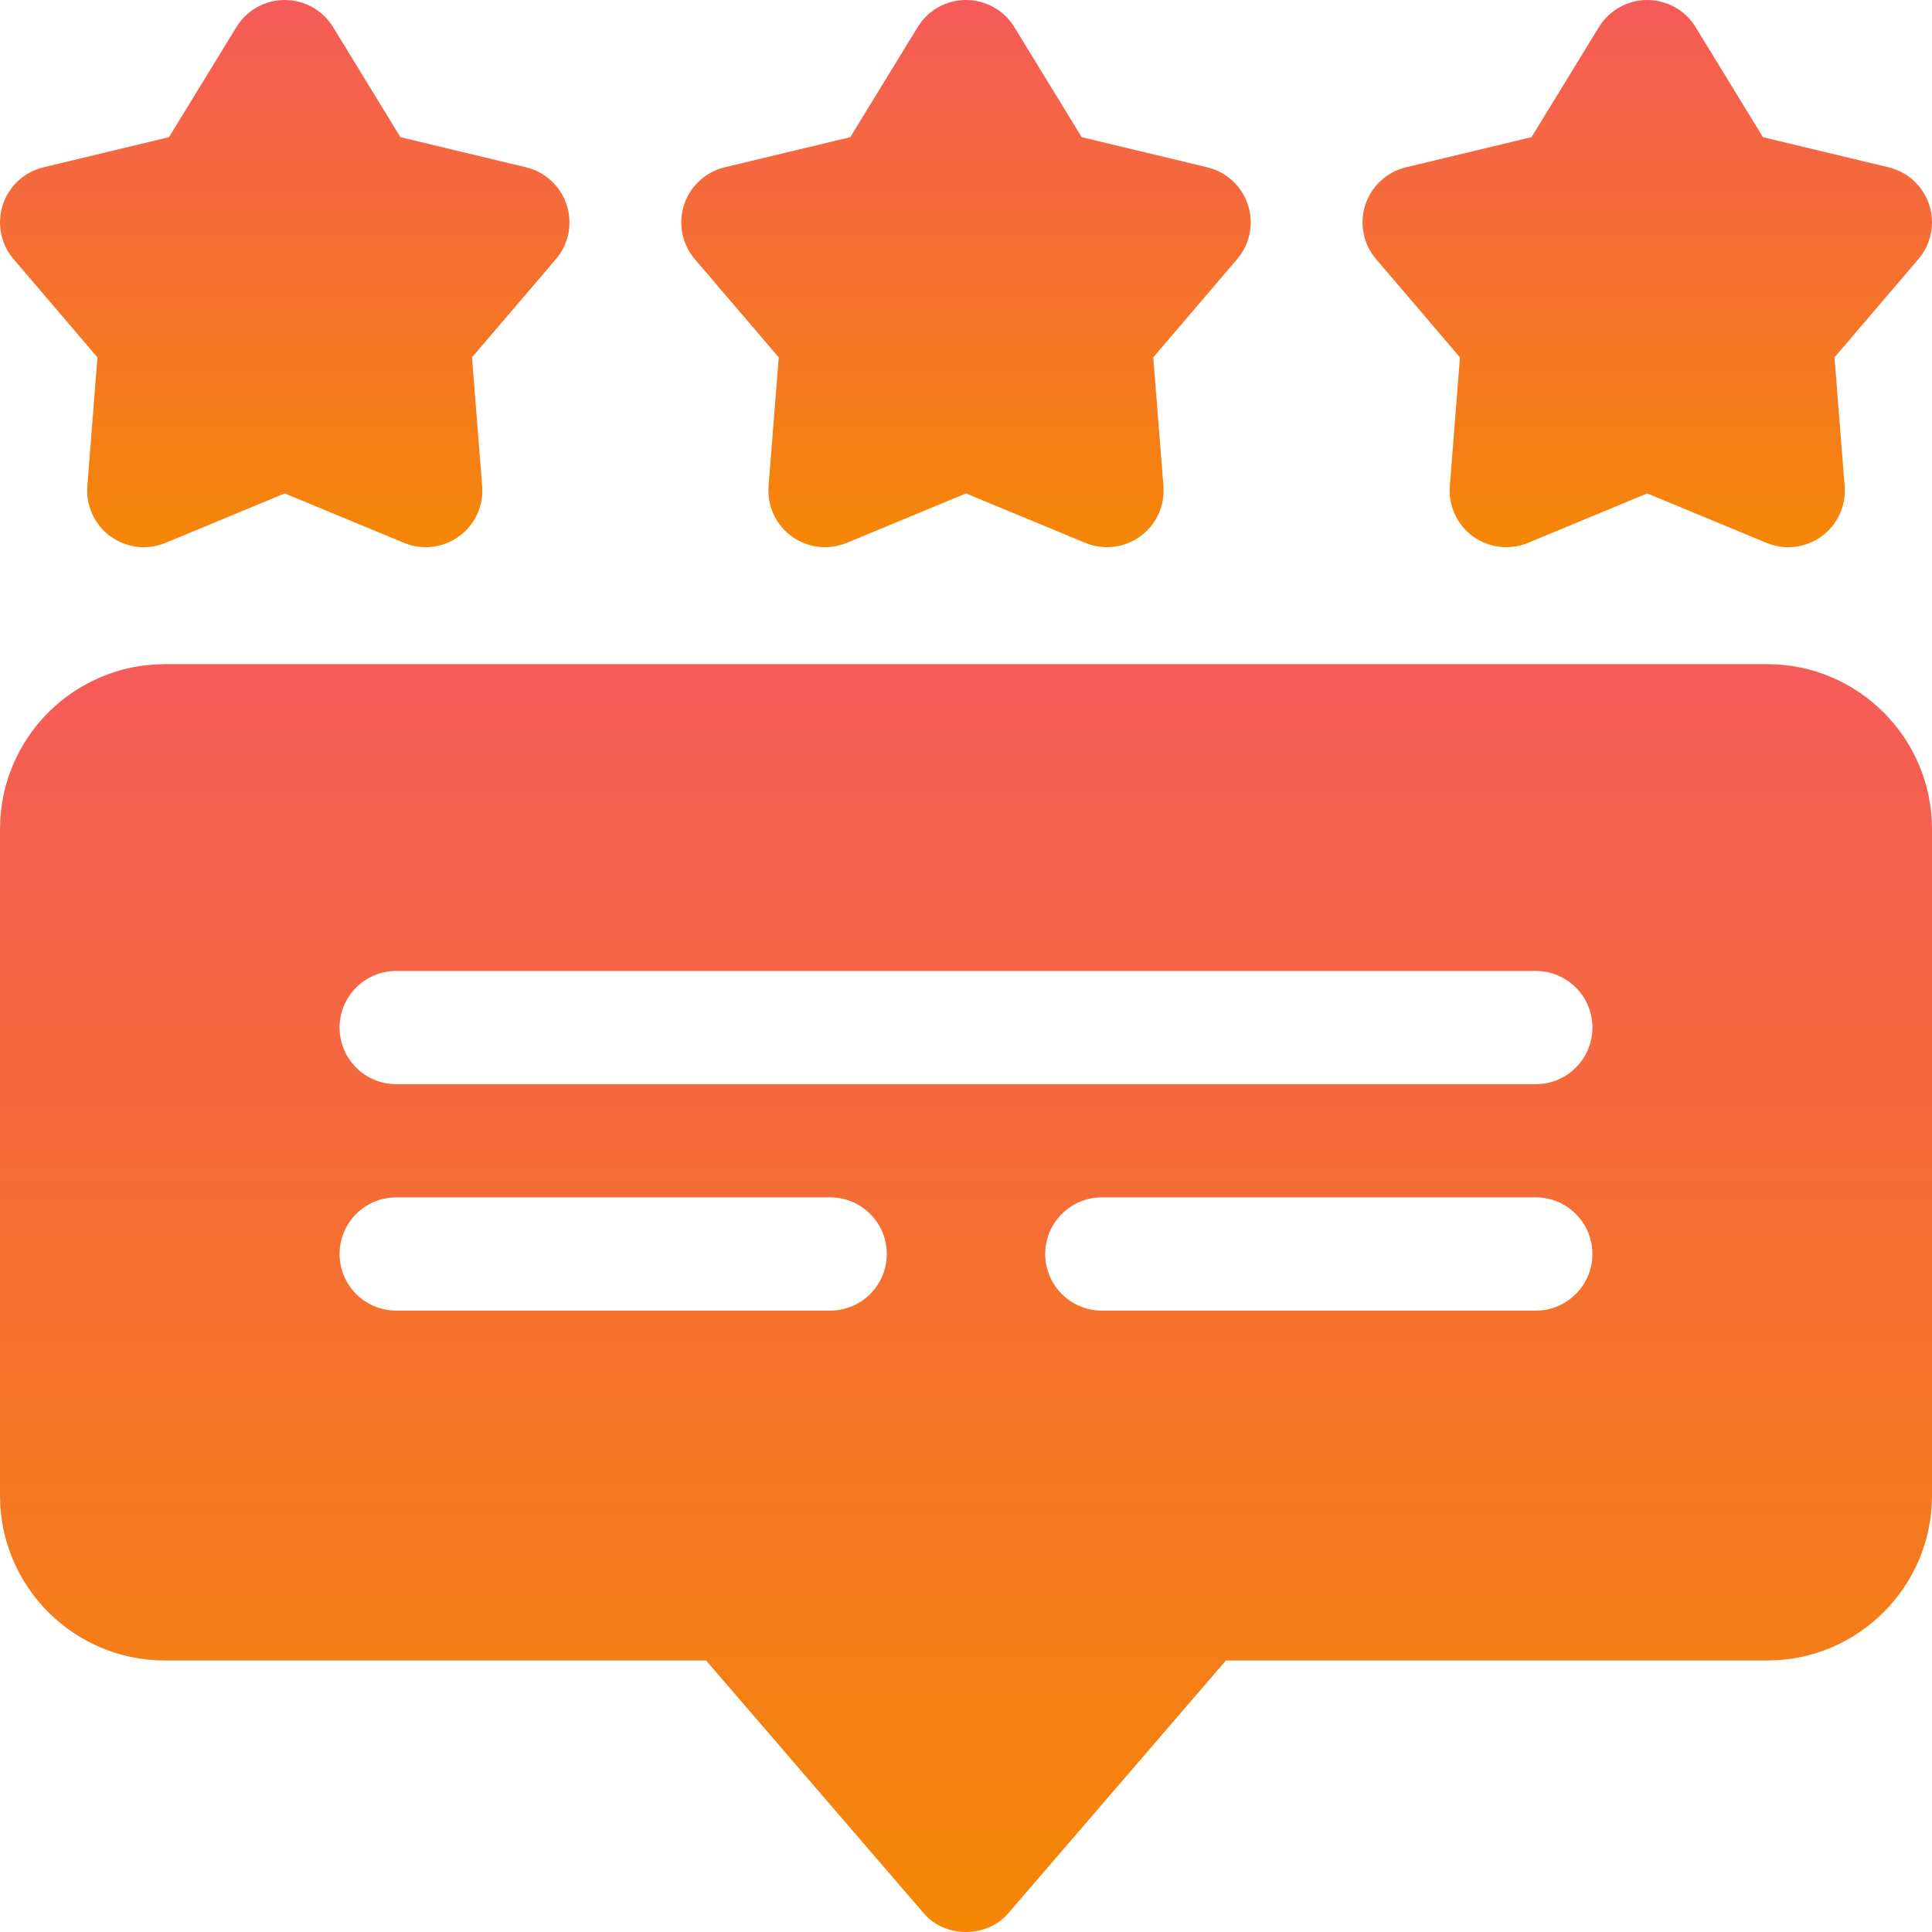 <?xml version="1.0" encoding="UTF-8"?>
<svg xmlns="http://www.w3.org/2000/svg" width="30" height="30" viewBox="0 0 30 30" fill="none">
  <g clip-path="url(#clip0_1570_46)">
    <path d="M27.441 10.313H2.559C1.148 10.313 0 11.461 0 12.873V23.225C0 24.636 1.148 25.784 2.559 25.784H10.964L14.334 29.698C14.665 30.101 15.335 30.101 15.666 29.698L19.036 25.784H27.441C28.852 25.784 30 24.636 30 23.225V12.873C30 11.461 28.852 10.313 27.441 10.313ZM17.109 20.351C16.624 20.351 16.23 19.957 16.23 19.472C16.23 18.986 16.624 18.593 17.109 18.593H23.848C24.333 18.593 24.727 18.986 24.727 19.472C24.727 19.957 24.333 20.351 23.848 20.351H17.109ZM23.848 16.835H6.152C5.667 16.835 5.273 16.441 5.273 15.956C5.273 15.471 5.667 15.077 6.152 15.077H23.848C24.333 15.077 24.727 15.471 24.727 15.956C24.727 16.441 24.333 16.835 23.848 16.835ZM13.77 19.472C13.77 19.957 13.376 20.351 12.891 20.351H6.152C5.667 20.351 5.273 19.957 5.273 19.472C5.273 18.986 5.667 18.593 6.152 18.593H12.891C13.376 18.593 13.77 18.986 13.77 19.472Z" fill="url(#paint0_linear_1570_46)"></path>
    <path d="M22.67 5.549L22.513 7.549C22.501 7.699 22.528 7.849 22.591 7.986C22.654 8.123 22.751 8.241 22.872 8.329C23.12 8.509 23.445 8.546 23.726 8.43L25.578 7.662L27.431 8.43C27.57 8.488 27.721 8.508 27.871 8.491C28.02 8.473 28.163 8.417 28.284 8.329C28.406 8.241 28.503 8.122 28.566 7.986C28.629 7.849 28.656 7.699 28.644 7.549L28.486 5.549L29.789 4.024C29.887 3.91 29.953 3.772 29.983 3.624C30.012 3.477 30.003 3.324 29.957 3.181C29.91 3.038 29.828 2.91 29.718 2.807C29.607 2.705 29.472 2.633 29.326 2.598L27.375 2.13L26.328 0.419C26.168 0.159 25.884 -0 25.578 -0C25.273 -0 24.989 0.159 24.829 0.419L23.781 2.13L21.831 2.598C21.685 2.633 21.55 2.705 21.439 2.808C21.329 2.91 21.247 3.038 21.2 3.181C21.154 3.324 21.145 3.477 21.174 3.624C21.203 3.772 21.27 3.91 21.368 4.024L22.67 5.549ZM12.092 5.549L11.934 7.549C11.922 7.699 11.949 7.849 12.012 7.986C12.075 8.122 12.172 8.241 12.294 8.329C12.416 8.417 12.558 8.473 12.707 8.491C12.857 8.508 13.008 8.488 13.147 8.43L15 7.662L16.853 8.43C17.134 8.546 17.458 8.509 17.706 8.329C17.828 8.241 17.925 8.123 17.988 7.986C18.051 7.849 18.077 7.699 18.066 7.549L17.908 5.549L19.21 4.024C19.308 3.91 19.375 3.772 19.404 3.624C19.434 3.477 19.425 3.324 19.378 3.181C19.332 3.038 19.249 2.91 19.139 2.808C19.029 2.705 18.894 2.633 18.748 2.598L16.797 2.13L15.749 0.419C15.671 0.291 15.561 0.185 15.429 0.112C15.298 0.038 15.15 -0 15 -0C14.85 -0 14.702 0.038 14.57 0.112C14.439 0.185 14.329 0.291 14.251 0.419L13.203 2.13L11.252 2.598C11.106 2.633 10.971 2.705 10.861 2.808C10.751 2.91 10.668 3.038 10.622 3.181C10.575 3.324 10.566 3.477 10.595 3.624C10.625 3.772 10.692 3.91 10.789 4.024L12.092 5.549ZM1.513 5.549L1.356 7.549C1.344 7.699 1.371 7.849 1.434 7.986C1.497 8.122 1.594 8.241 1.715 8.329C1.837 8.417 1.979 8.473 2.129 8.491C2.278 8.508 2.43 8.488 2.569 8.43L4.421 7.662L6.274 8.43C6.555 8.546 6.88 8.509 7.127 8.329C7.249 8.241 7.346 8.123 7.409 7.986C7.472 7.849 7.499 7.699 7.487 7.549L7.329 5.549L8.632 4.024C8.73 3.91 8.796 3.772 8.826 3.624C8.855 3.477 8.846 3.324 8.799 3.181C8.753 3.038 8.671 2.91 8.56 2.808C8.45 2.705 8.315 2.633 8.169 2.598L6.218 2.13L5.171 0.419C5.092 0.291 4.982 0.185 4.851 0.112C4.72 0.038 4.572 -0 4.421 -0C4.271 -0 4.123 0.038 3.992 0.112C3.861 0.185 3.75 0.291 3.672 0.419L2.624 2.13L0.674 2.598C0.527 2.633 0.393 2.705 0.282 2.808C0.172 2.91 0.09 3.038 0.043 3.181C-0.003 3.324 -0.012 3.477 0.017 3.624C0.046 3.772 0.113 3.91 0.211 4.024L1.513 5.549Z" fill="url(#paint1_linear_1570_46)"></path>
  </g>
  <defs>
    <linearGradient id="paint0_linear_1570_46" x1="15" y1="10.313" x2="15" y2="30" gradientUnits="userSpaceOnUse">
      <stop stop-color="#F55B59"></stop>
      <stop offset="1" stop-color="#F58705"></stop>
    </linearGradient>
    <linearGradient id="paint1_linear_1570_46" x1="15" y1="-0" x2="15" y2="8.497" gradientUnits="userSpaceOnUse">
      <stop stop-color="#F55B59"></stop>
      <stop offset="1" stop-color="#F58705"></stop>
    </linearGradient>
    <clipPath id="clip0_1570_46">
      <rect width="30" height="30" fill="white"></rect>
    </clipPath>
  </defs>
</svg>
